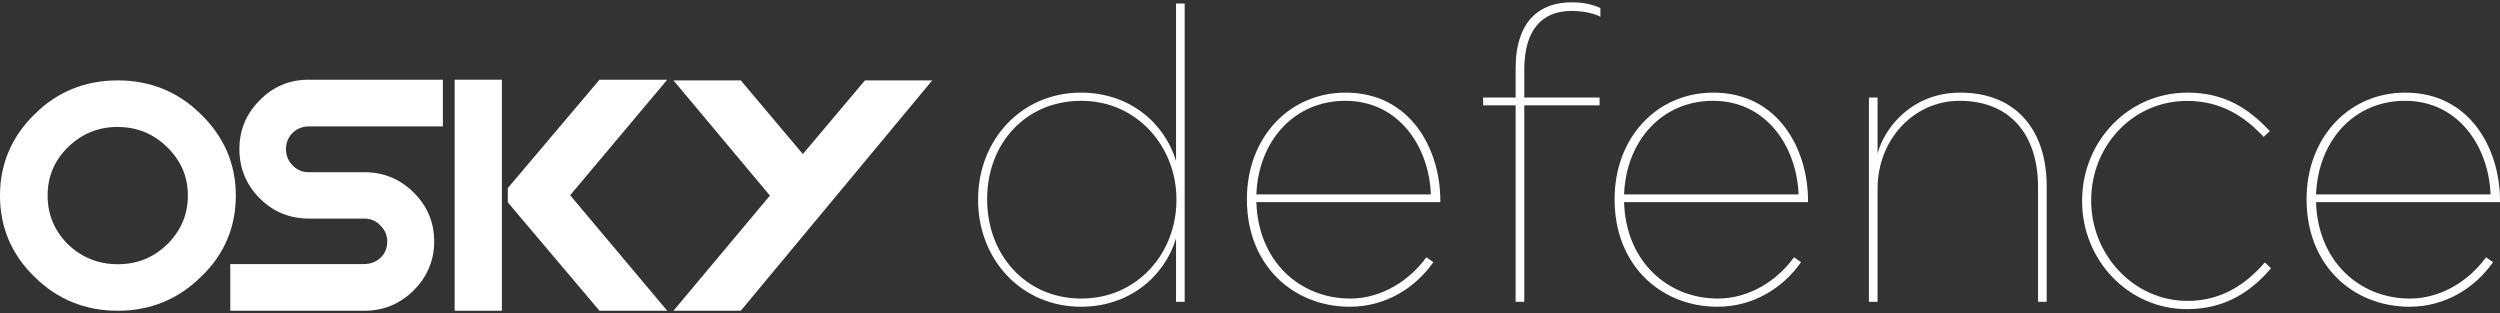 <svg width="535" height="67" viewBox="0 0 535 67" fill="none" xmlns="http://www.w3.org/2000/svg">
<rect x="0" y="0" width="535" height="67" fill="#333333" stroke="none"/>
<path fill-rule="evenodd" clip-rule="evenodd" d="M49.279 56.508V66.5H77.999C82.062 66.5 85.64 65.027 88.498 62.169C91.419 59.276 92.925 55.704 92.916 51.677C92.925 47.605 91.419 44.025 88.498 41.176C85.64 38.319 82.052 36.846 77.972 36.855H66.113C64.671 36.846 63.584 36.39 62.617 35.399C61.64 34.381 61.202 33.283 61.193 31.881C61.193 31.238 61.311 30.631 61.558 30.024C61.804 29.416 62.151 28.899 62.598 28.452C63.046 27.997 63.566 27.666 64.178 27.416C64.78 27.175 65.419 27.05 66.113 27.05H94.778V17.058H66.113C61.987 17.041 58.39 18.549 55.569 21.469C52.702 24.309 51.224 27.854 51.233 31.881C51.224 35.989 52.702 39.587 55.578 42.444C58.435 45.311 62.032 46.793 66.104 46.775H77.963C79.35 46.784 80.409 47.239 81.386 48.231C82.418 49.275 82.865 50.347 82.874 51.677C82.874 52.374 82.755 53.008 82.509 53.606C82.263 54.204 81.925 54.704 81.477 55.124C81.03 55.553 80.501 55.883 79.889 56.142C79.286 56.383 78.647 56.508 77.954 56.508H49.27H49.279Z" fill="white"/>
<path fill-rule="evenodd" clip-rule="evenodd" d="M107.404 66.5H97.298V17.058H107.404V66.5Z" fill="white"/>
<path fill-rule="evenodd" clip-rule="evenodd" d="M142.789 17.058H128.292L108.673 40.248V43.31L128.292 66.5H142.789L122.011 41.784L142.789 17.058Z" fill="white"/>
<path fill-rule="evenodd" clip-rule="evenodd" d="M185.102 17.201H199.499L158.527 66.5H144.121L164.762 41.855L144.121 17.201H158.527L171.81 32.97L185.102 17.201Z" fill="white"/>
<path d="M25.196 17.201C32.125 17.201 38.142 19.639 42.98 24.443C47.937 29.238 50.475 35.113 50.466 41.855C50.466 48.677 47.946 54.562 42.989 59.249C38.151 64.044 32.153 66.5 25.251 66.5H25.196C18.267 66.509 12.251 64.062 7.404 59.258C2.492 54.508 -0.009 48.632 2.48982e-05 41.855C-0.009 35.122 2.492 29.238 7.395 24.461C12.197 19.648 18.222 17.201 25.196 17.21M25.233 58.606H25.196ZM25.196 27.166C21.043 27.166 17.564 28.586 14.543 31.488C11.612 34.408 10.197 37.792 10.188 41.855C10.197 45.918 11.621 49.329 14.524 52.276C17.564 55.142 21.043 56.535 25.196 56.544C29.35 56.544 32.81 55.142 35.777 52.293C38.753 49.329 40.196 45.927 40.205 41.864C40.205 37.801 38.753 34.426 35.786 31.497C32.801 28.595 29.341 27.184 25.187 27.175" fill="white"/>
<path d="M231.328 65.64C218.56 65.64 209.313 55.498 209.313 42.819V42.644C209.313 29.966 218.56 19.823 231.328 19.823C241.543 19.823 249.117 26.119 251.67 34.425V0.762H253.52V64.591H251.67V51.038C249.117 59.345 241.543 65.64 231.328 65.64ZM231.416 63.891C243.393 63.891 251.758 54.186 251.758 42.819V42.644C251.758 31.365 243.305 21.572 231.416 21.572C219.352 21.572 211.251 30.84 211.251 42.557V42.732C211.251 54.361 219.352 63.891 231.416 63.891Z" fill="white"/>
<path d="M288.856 65.64C276.791 65.64 266.841 56.809 266.841 42.732V42.557C266.841 29.616 275.735 19.823 287.975 19.823C301.888 19.823 308.229 31.977 308.229 42.907V43.256H268.866C269.218 55.847 278.112 63.891 288.944 63.891C295.724 63.891 301.712 59.957 305.235 55.06L306.732 56.109C302.945 61.531 296.605 65.64 288.856 65.64ZM268.866 41.595H306.203C305.851 31.627 299.511 21.572 287.887 21.572C276.968 21.572 269.306 30.141 268.866 41.595Z" fill="white"/>
<path d="M324.344 64.591V22.534H317.388V20.873H324.344V14.577C324.344 9.593 325.665 5.834 327.955 3.56C329.98 1.549 332.798 0.5 336.321 0.5C338.962 0.5 340.724 0.937 342.485 1.724V3.56C340.812 2.773 338.61 2.336 336.321 2.336C330.068 2.336 326.194 6.271 326.194 14.927V20.873H342.309V22.534H326.194V64.591H324.344Z" fill="white"/>
<path d="M367.542 65.64C355.478 65.64 345.527 56.809 345.527 42.732V42.557C345.527 29.616 354.421 19.823 366.661 19.823C380.575 19.823 386.915 31.977 386.915 42.907V43.256H347.552C347.905 55.847 356.799 63.891 367.63 63.891C374.411 63.891 380.399 59.957 383.921 55.06L385.418 56.109C381.631 61.531 375.291 65.64 367.542 65.64ZM347.552 41.595H384.89C384.537 31.627 378.197 21.572 366.573 21.572C355.654 21.572 347.993 30.141 347.552 41.595Z" fill="white"/>
<path d="M399.949 64.591V20.873H401.798V32.852C403.207 27.518 409.019 19.823 419.498 19.823C431.386 19.823 437.99 27.78 437.99 39.846V64.591H436.141V40.021C436.141 29.092 430.417 21.572 419.322 21.572C409.547 21.572 401.798 29.879 401.798 40.371V64.591H399.949Z" fill="white"/>
<path d="M515.627 65.64C503.563 65.64 493.612 56.809 493.612 42.732V42.557C493.612 29.616 502.506 19.823 514.746 19.823C528.66 19.823 535 31.977 535 42.907V43.256H495.637C495.99 55.847 504.884 63.891 515.715 63.891C522.496 63.891 528.484 59.957 532.006 55.06L533.503 56.109C529.716 61.531 523.376 65.64 515.627 65.64ZM495.637 41.595H532.975C532.622 31.627 526.282 21.572 514.658 21.572C503.739 21.572 496.078 30.141 495.637 41.595Z" fill="white"/>
<path d="M468.033 66.157C455.439 66.157 445.575 55.635 445.575 43.079V42.902C445.575 30.346 455.351 19.823 468.121 19.823C476.224 19.823 481.332 23.36 485.736 28.047L484.415 29.285C480.451 25.04 475.431 21.592 468.033 21.592C456.32 21.592 447.513 31.319 447.513 42.814V42.99C447.513 54.486 456.584 64.389 468.121 64.389C475.696 64.389 480.804 60.587 484.679 56.166L486 57.403C481.861 62.267 476.312 66.157 468.033 66.157Z" fill="white"/>
</svg>
